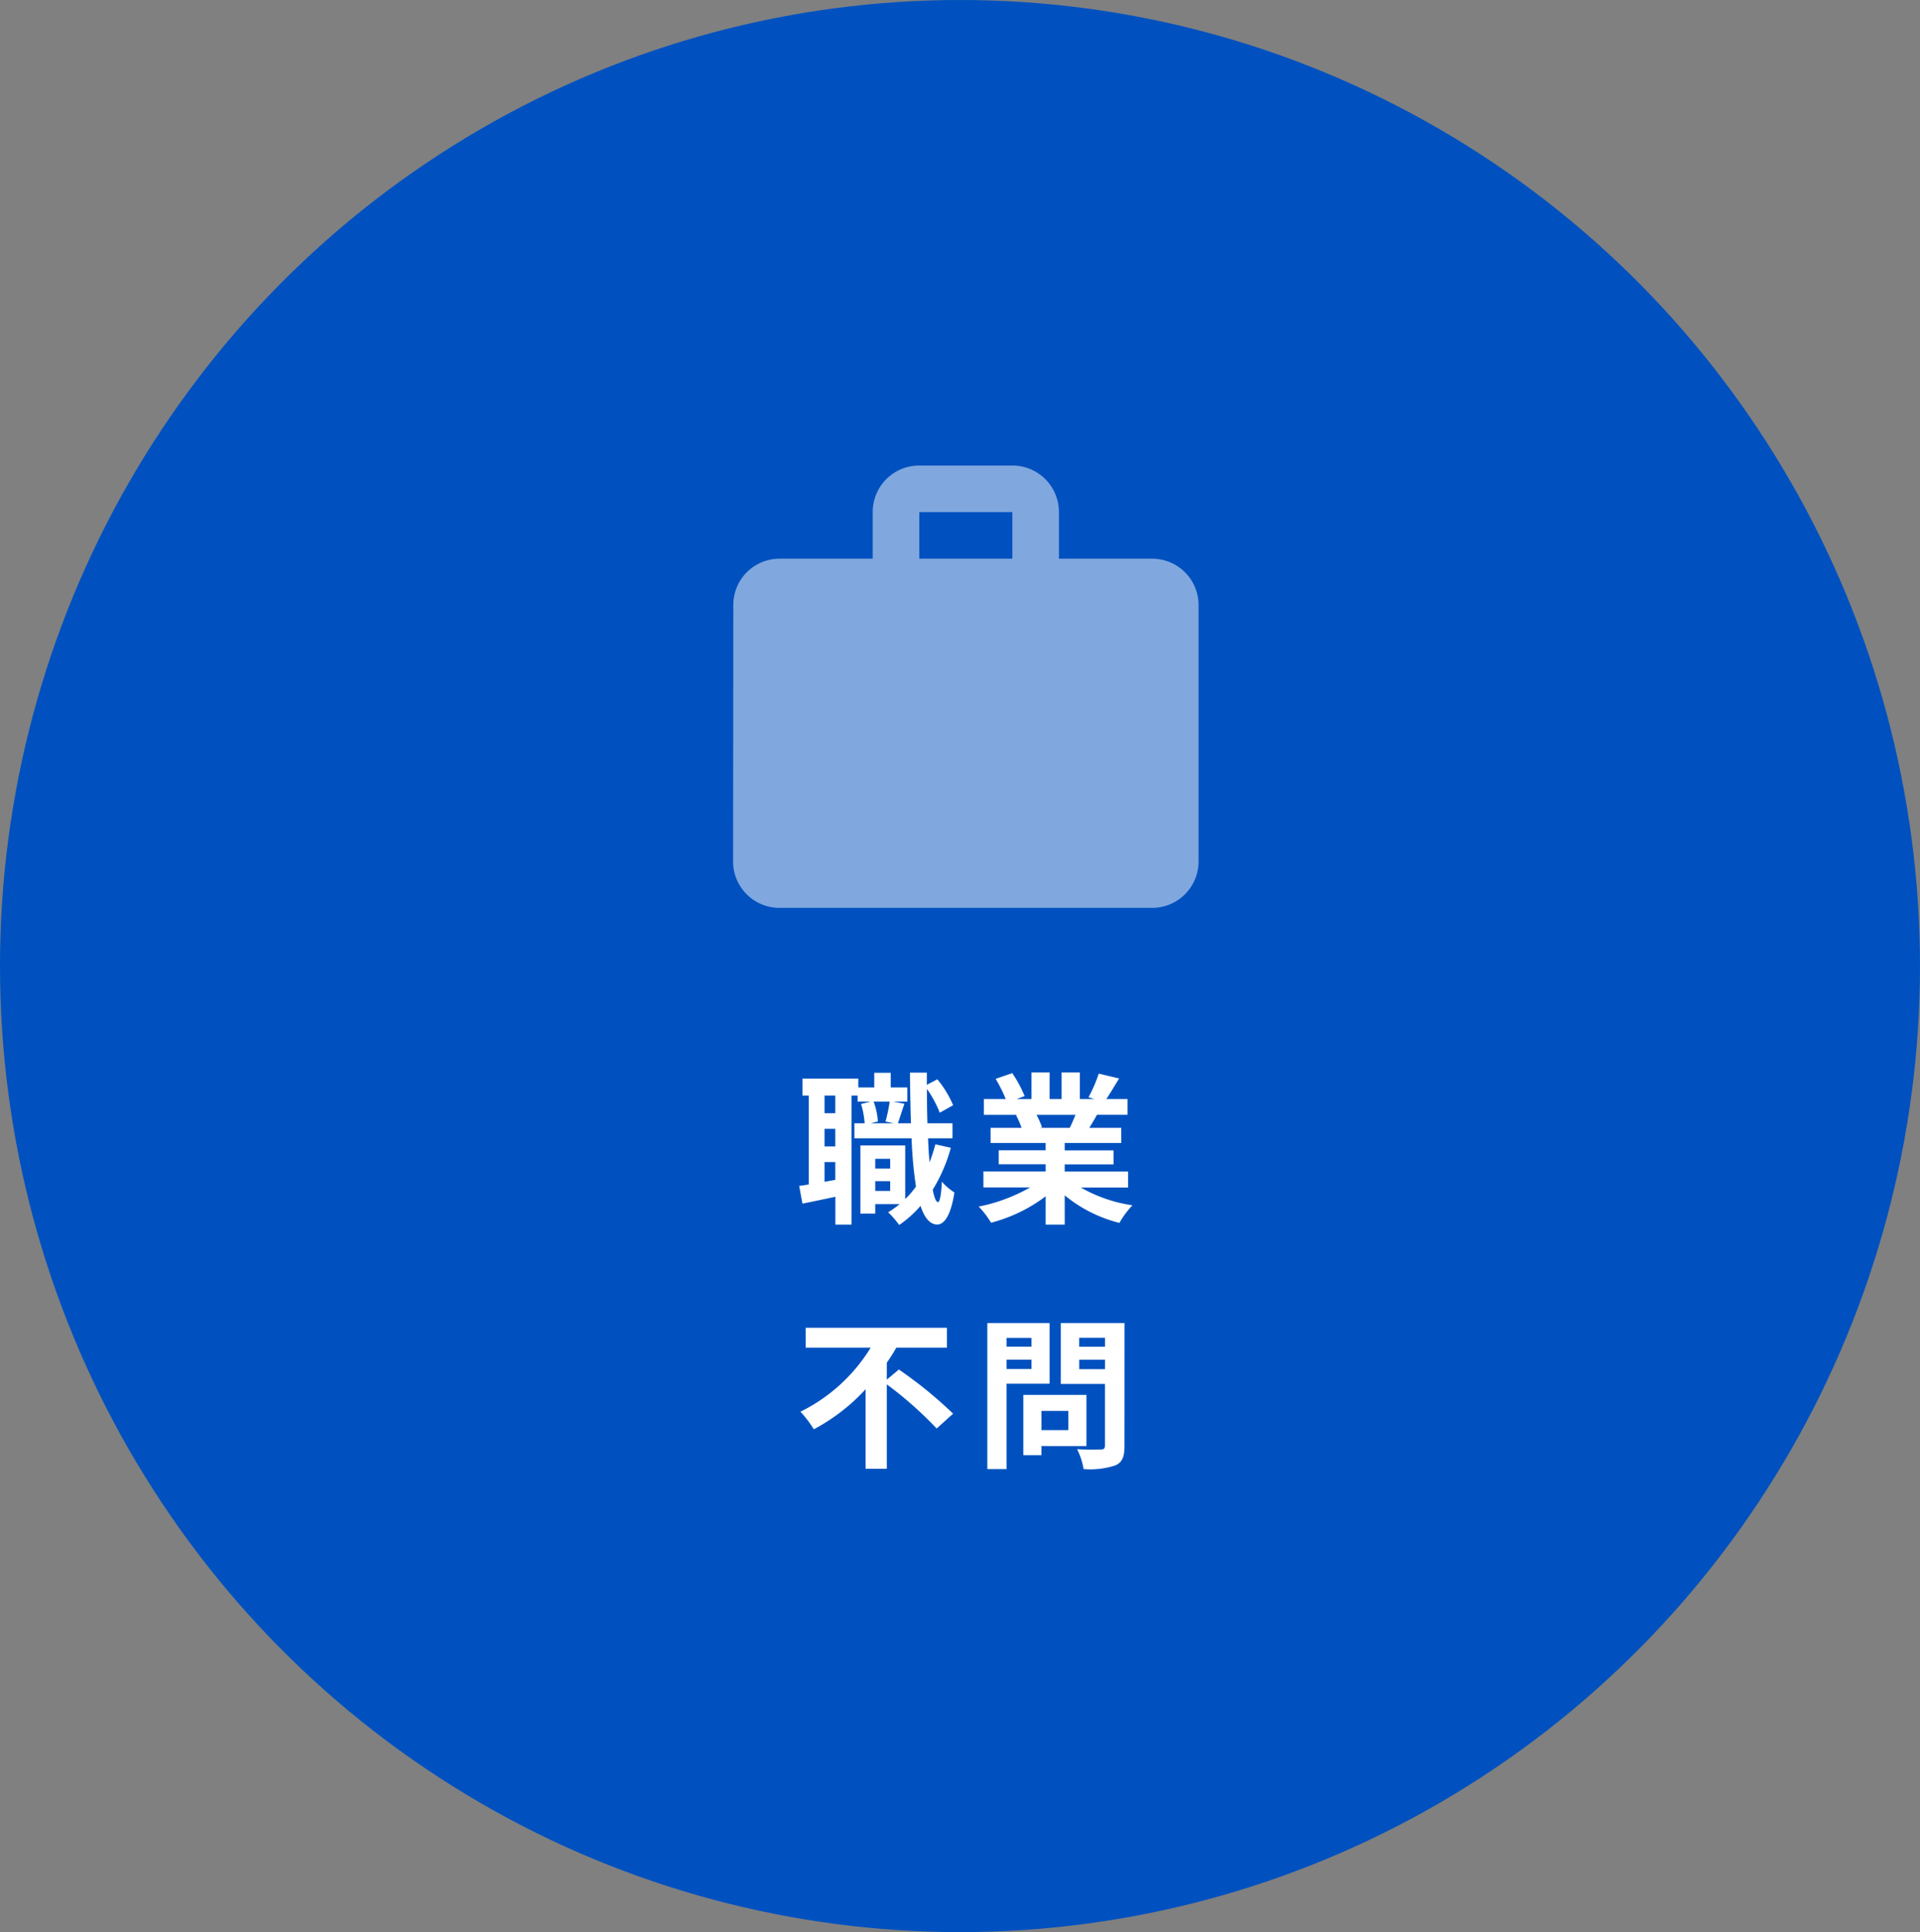 <svg xmlns="http://www.w3.org/2000/svg" xmlns:xlink="http://www.w3.org/1999/xlink" width="165" height="166" viewBox="0 0 165 166">
  <rect x="0" y="0" width="165" height="166" fill="#808080" stroke="none"/>
  <defs>
    <clipPath id="clip-path">
      <rect id="長方形_24480" data-name="長方形 24480" width="48" height="48" fill="#fff"/>
    </clipPath>
  </defs>
  <g id="グループ_8195" data-name="グループ 8195" transform="translate(-15 -3560)">
    <ellipse id="楕円形_50" data-name="楕円形 50" cx="82.5" cy="83" rx="82.5" ry="83" transform="translate(15 3560)" fill="#0051bf"/>
    <path id="パス_97" data-name="パス 97" d="M-7.784-1.68v-.84H-6.5v.84ZM-6.5-4.438v.84H-7.784v-.84Zm-.042-4.914A14.255,14.255,0,0,1-6.9-7.644l.714.154h-2l.63-.154a6.239,6.239,0,0,0-.364-1.708Zm-4.676.994h-.924V-9.87h.924Zm-.924,5.894V-4.158h.924v1.526Zm.924-3.038h-.924V-7.014h.924Zm8.6-.182a13.215,13.215,0,0,1-.5,1.54q-.084-.945-.126-2.058h2.1V-7.49H-3.3c-.028-.938-.042-1.918-.042-2.954A9.6,9.6,0,0,1-2.24-8.4l1.148-.644A8.808,8.808,0,0,0-2.45-11.27l-.9.476v-1.05H-4.8c.014,1.554.042,3.024.084,4.354h-1.12c.154-.448.35-1.078.56-1.68l-.952-.182h1.2V-10.57H-6.454v-1.26H-7.868v1.26H-9.24v-.756h-4.8V-9.87h.546v7.63c-.294.056-.574.1-.826.126l.28,1.526c.84-.168,1.834-.378,2.828-.588V1.218h1.386V-9.87H-9.3v.518H-8.19l-.812.2A7.52,7.52,0,0,1-8.694-7.49h-.882V-6.2h4.914a37.06,37.06,0,0,0,.378,4.144A7.645,7.645,0,0,1-5.208-.98V-5.586h-3.85V.266h1.274V-.546h2.1a8.429,8.429,0,0,1-.994.7,7.482,7.482,0,0,1,.952,1.092A9.672,9.672,0,0,0-3.892-.392c.336,1.022.8,1.582,1.428,1.6.476,0,1.134-.49,1.484-2.758a4.87,4.87,0,0,1-1.078-.924c-.056,1.106-.168,1.75-.336,1.75s-.322-.392-.448-1.064a13.762,13.762,0,0,0,1.554-3.6ZM9.422-8.218c-.154.378-.322.784-.49,1.12H6.314l.238-.042a7.521,7.521,0,0,0-.476-1.078Zm4.522,6.244V-3.346H8.5v-.616h4.2v-1.2H8.5V-5.8h4.858V-7.1H10.612c.21-.336.434-.714.658-1.12H13.9V-9.576h-1.82c.322-.49.7-1.12,1.092-1.764l-1.75-.42a11.278,11.278,0,0,1-.882,2.03l.5.154H9.8v-2.282H8.232v2.282H7.2v-2.282H5.642v2.282H4.368l.686-.252A10.594,10.594,0,0,0,3.99-11.8l-1.428.49A12.549,12.549,0,0,1,3.43-9.576H1.554v1.358H4.48l-.168.028A6.291,6.291,0,0,1,4.788-7.1H2.128v1.3H6.86v.63H2.828v1.2H6.86v.616H1.512v1.372H5.53A14.708,14.708,0,0,1,1.106-.336,7.766,7.766,0,0,1,2.17,1.05,13.28,13.28,0,0,0,6.86-1.218V1.218H8.5V-1.3a11.95,11.95,0,0,0,4.7,2.366,7.831,7.831,0,0,1,1.12-1.512A12.507,12.507,0,0,1,9.884-1.974ZM-6.79,14.532V13.076a14.1,14.1,0,0,0,.812-1.288h4.354V10.08H-13.762v1.708h5.586a14.685,14.685,0,0,1-6.034,5.5A10,10,0,0,1-13.062,18.8,16.724,16.724,0,0,0-8.61,15.358V22.19h1.82V14.938a32.7,32.7,0,0,1,4.284,3.794l1.414-1.274a36.371,36.371,0,0,0-4.662-3.794ZM5.642,10.948V11.7H3.5v-.756ZM3.5,13.622v-.8H5.642v.8Zm3.7,1.26V9.674H1.848V22.218H3.5V14.882Zm1.61,2.338v1.652H6.5V17.22Zm1.554,3.024v-4.4H4.942v5.18H6.5v-.784Zm-.616-6.608v-.812h2.212v.812Zm2.212-2.7v.77H9.744v-.77Zm1.68-1.26H8.162V14.9h3.794V20.2c0,.252-.1.336-.364.336s-1.218.028-2.03-.028a5.961,5.961,0,0,1,.56,1.708,6.877,6.877,0,0,0,2.744-.322c.588-.266.77-.742.77-1.666Z" transform="translate(98 3664)" fill="#fff"/>
    <g id="グループ_8063" data-name="グループ 8063" transform="translate(74 3596)" opacity="0.5">
      <g id="グループ_7800" data-name="グループ 7800" clip-path="url(#clip-path)">
        <path id="パス_8" data-name="パス 8" d="M42.667,14.667h-8v-4a3.985,3.985,0,0,0-4-4h-8a3.985,3.985,0,0,0-4,4v4h-8a3.969,3.969,0,0,0-3.98,4l-.02,22a3.986,3.986,0,0,0,4,4h32a3.986,3.986,0,0,0,4-4v-22a3.986,3.986,0,0,0-4-4m-12,0h-8v-4h8Z" transform="translate(-2.667 -2.667)" fill="#fff"/>
      </g>
    </g>
  </g>
</svg>
